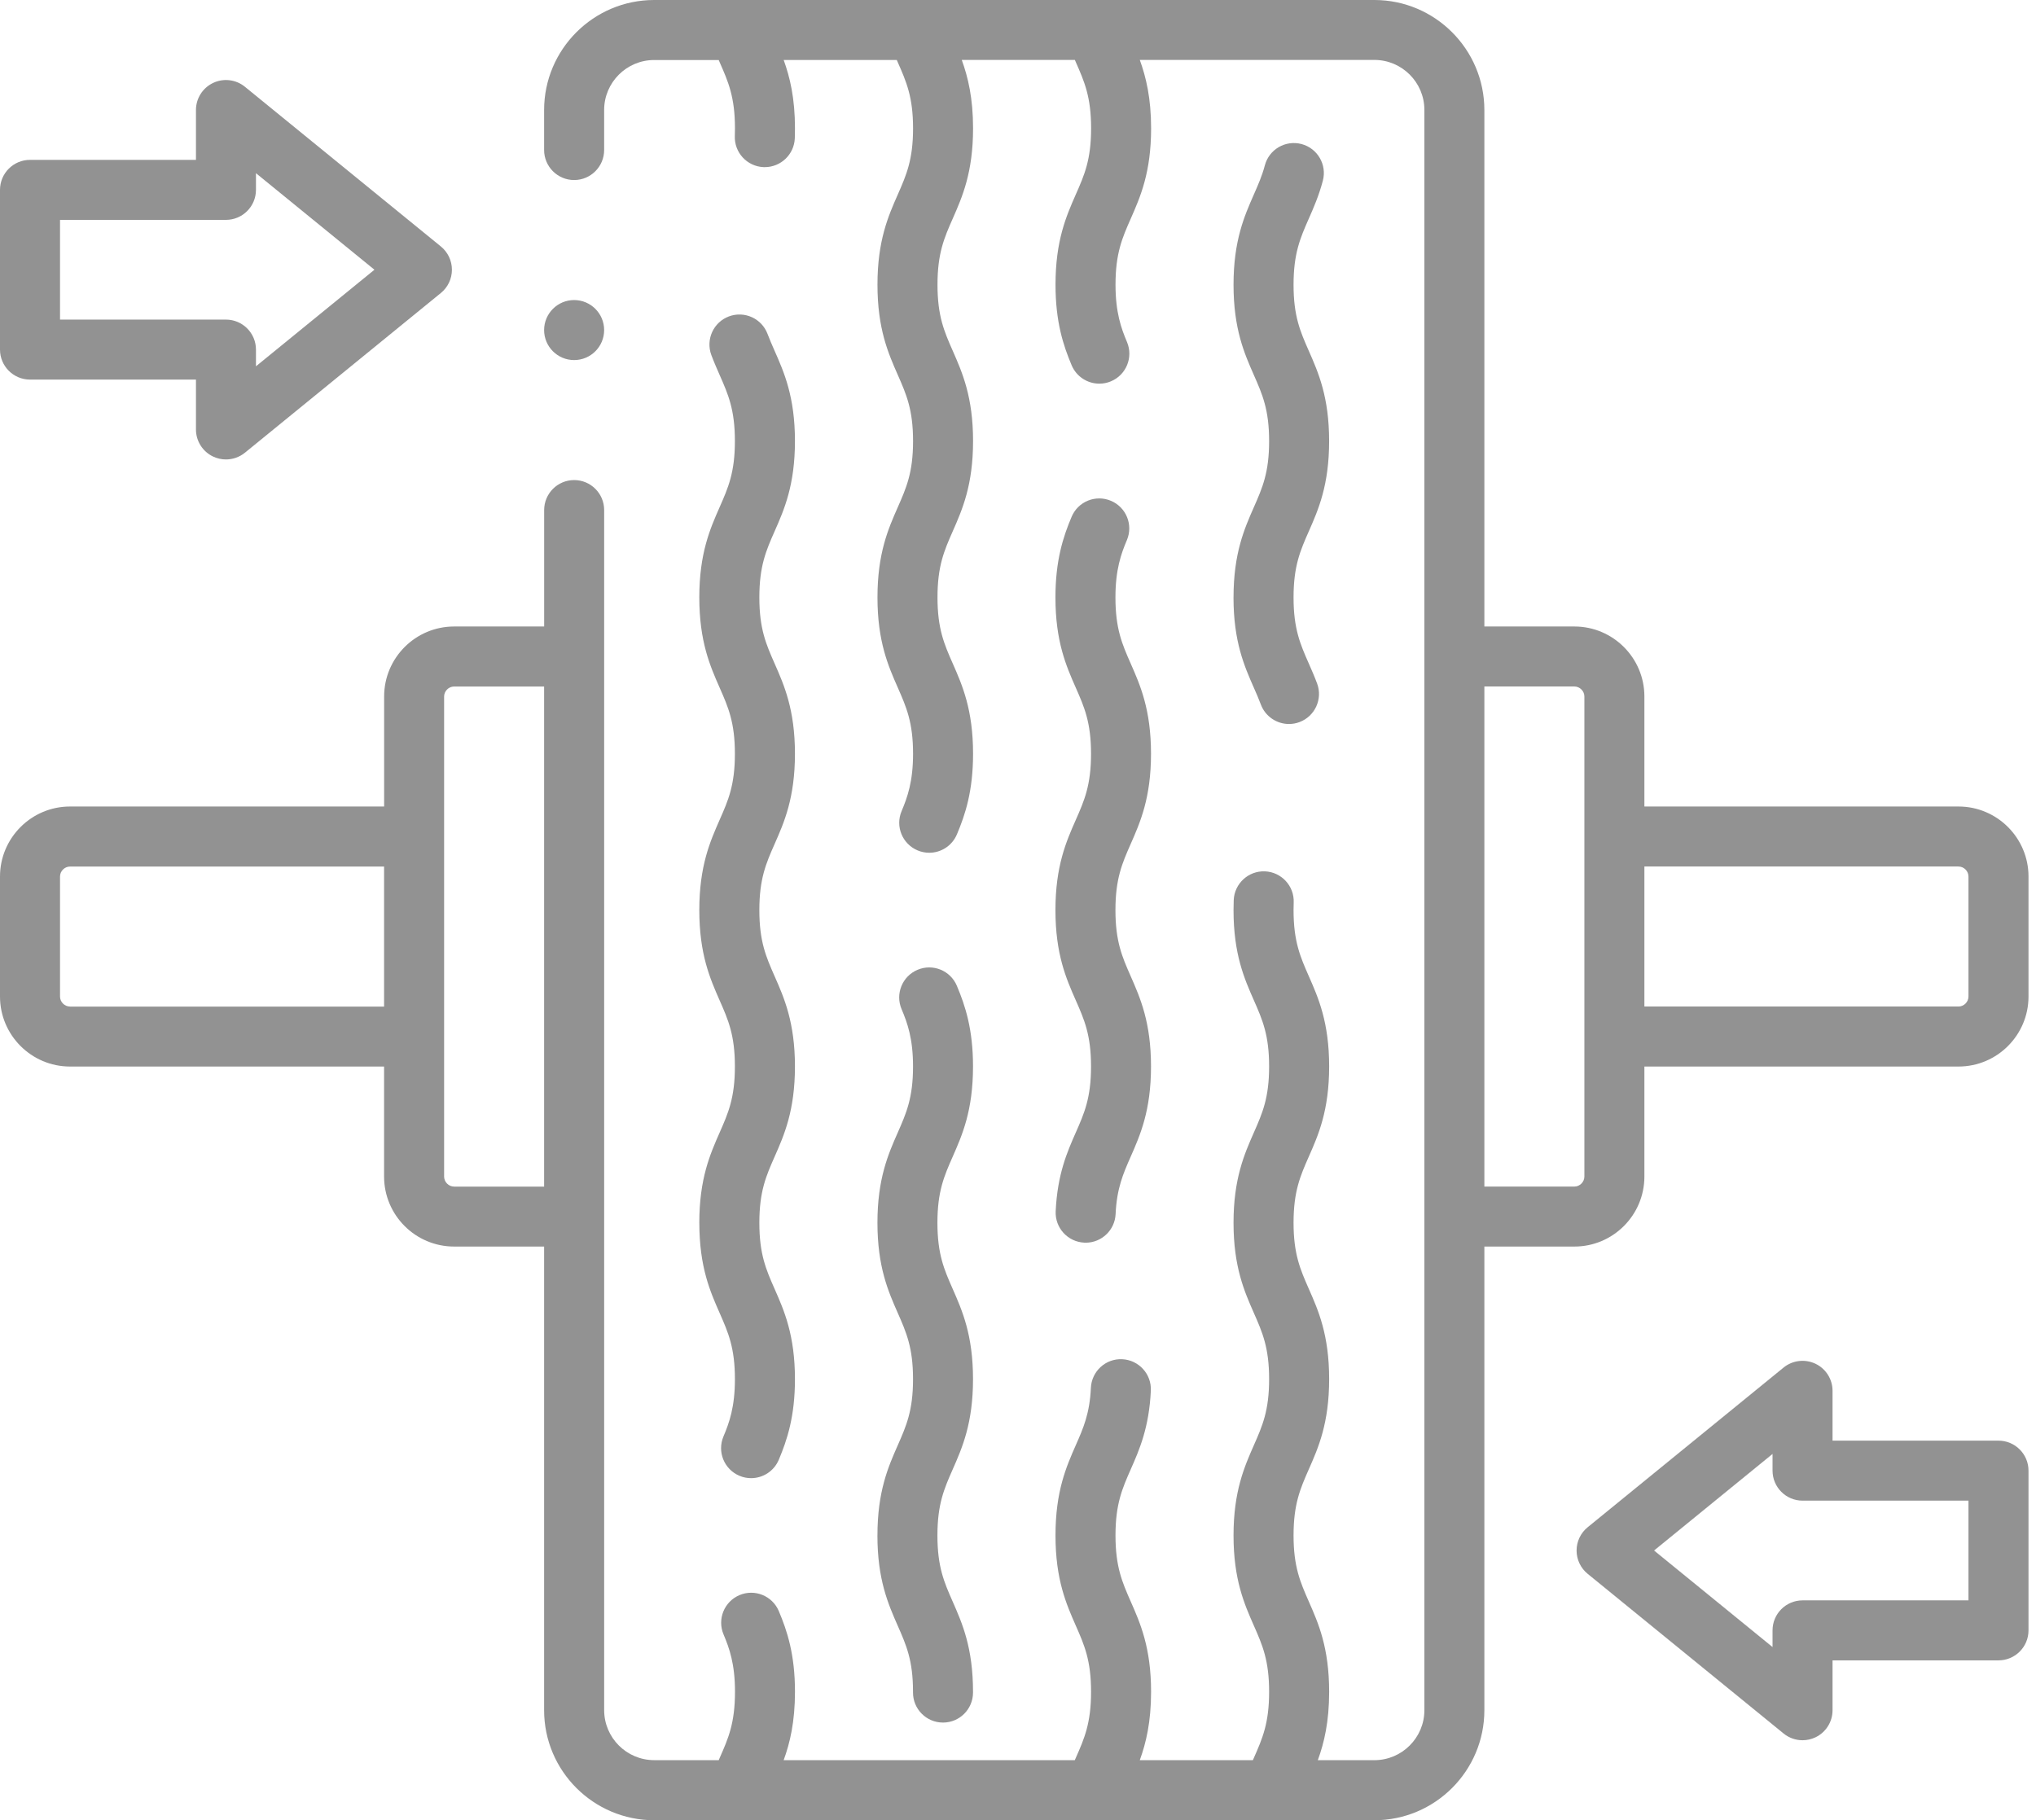<svg width="85" height="76" viewBox="0 0 85 76" fill="none" xmlns="http://www.w3.org/2000/svg">
<path d="M68.651 49.124V44.531H81.764C83.376 44.531 84.687 43.219 84.687 41.608V36.597C84.687 34.985 83.375 33.674 81.764 33.674H68.651V29.08C68.651 27.468 67.34 26.158 65.729 26.158H61.97V4.594C61.97 2.061 59.91 0 57.377 0H27.31C24.777 0 22.716 2.061 22.716 4.594V6.264C22.716 6.955 23.278 7.517 23.969 7.517C24.661 7.517 25.222 6.955 25.222 6.264V4.594C25.222 3.443 26.159 2.506 27.31 2.506H30.005C30.019 2.538 30.032 2.571 30.046 2.602C30.402 3.41 30.684 4.048 30.684 5.362C30.684 5.471 30.681 5.575 30.678 5.676C30.65 6.368 31.189 6.95 31.88 6.978C31.896 6.978 31.914 6.978 31.93 6.978C32.599 6.978 33.154 6.449 33.182 5.775C33.187 5.642 33.189 5.505 33.189 5.361C33.189 4.1 32.978 3.223 32.717 2.504H37.439C37.453 2.537 37.466 2.569 37.481 2.601C37.837 3.409 38.119 4.046 38.119 5.359C38.119 6.672 37.838 7.31 37.483 8.118C37.084 9.021 36.633 10.046 36.633 11.887C36.633 13.729 37.084 14.752 37.483 15.657C37.838 16.465 38.119 17.103 38.119 18.416C38.119 19.729 37.838 20.367 37.483 21.174C37.084 22.077 36.633 23.102 36.633 24.944C36.633 26.785 37.084 27.809 37.483 28.713C37.838 29.521 38.119 30.159 38.119 31.472C38.119 32.636 37.882 33.292 37.641 33.865C37.371 34.502 37.669 35.236 38.307 35.506C38.466 35.573 38.631 35.605 38.794 35.605C39.283 35.605 39.746 35.318 39.949 34.839C40.3 34.009 40.624 33.025 40.624 31.471C40.624 29.629 40.173 28.605 39.775 27.701C39.419 26.893 39.139 26.255 39.139 24.942C39.139 23.63 39.419 22.991 39.775 22.184C40.173 21.281 40.624 20.256 40.624 18.414C40.624 16.573 40.173 15.549 39.775 14.645C39.419 13.837 39.139 13.199 39.139 11.886C39.139 10.573 39.419 9.934 39.775 9.128C40.173 8.224 40.624 7.2 40.624 5.358C40.624 4.098 40.413 3.221 40.152 2.502H44.874C44.888 2.534 44.901 2.567 44.915 2.598C45.271 3.406 45.552 4.044 45.552 5.357C45.552 6.67 45.271 7.309 44.915 8.115C44.517 9.019 44.066 10.043 44.066 11.885C44.066 13.44 44.39 14.422 44.741 15.254C44.943 15.732 45.408 16.019 45.896 16.019C46.059 16.019 46.224 15.988 46.383 15.92C47.021 15.651 47.319 14.915 47.05 14.279C46.808 13.707 46.571 13.05 46.571 11.886C46.571 10.573 46.852 9.934 47.208 9.128C47.606 8.224 48.057 7.2 48.057 5.358C48.057 4.098 47.845 3.221 47.585 2.502H57.378C58.529 2.502 59.466 3.439 59.466 4.59V71.404C59.466 72.555 58.529 73.492 57.378 73.492H55.017C55.279 72.774 55.49 71.896 55.49 70.636C55.49 68.794 55.039 67.771 54.64 66.866C54.285 66.058 54.004 65.42 54.004 64.108C54.004 62.795 54.285 62.156 54.64 61.349C55.039 60.446 55.49 59.421 55.49 57.579C55.49 55.738 55.039 54.714 54.64 53.811C54.285 53.003 54.004 52.365 54.004 51.053C54.004 49.74 54.285 49.101 54.64 48.294C55.039 47.391 55.49 46.366 55.49 44.526C55.49 42.685 55.039 41.661 54.64 40.756C54.285 39.948 54.004 39.31 54.004 37.998C54.004 37.889 54.007 37.783 54.01 37.683C54.038 36.992 53.499 36.409 52.808 36.381C52.117 36.354 51.534 36.893 51.506 37.584C51.501 37.717 51.498 37.855 51.498 37.999C51.498 39.839 51.95 40.864 52.348 41.767C52.704 42.575 52.984 43.213 52.984 44.526C52.984 45.839 52.704 46.477 52.348 47.284C51.95 48.188 51.498 49.212 51.498 51.054C51.498 52.895 51.95 53.919 52.348 54.823C52.704 55.631 52.984 56.269 52.984 57.582C52.984 58.895 52.704 59.534 52.348 60.34C51.95 61.244 51.498 62.269 51.498 64.11C51.498 65.952 51.95 66.975 52.348 67.878C52.704 68.686 52.984 69.324 52.984 70.637C52.984 71.95 52.704 72.588 52.348 73.395C52.334 73.428 52.32 73.461 52.305 73.493H47.584C47.845 72.775 48.056 71.897 48.056 70.637C48.056 68.795 47.605 67.772 47.206 66.867C46.851 66.059 46.57 65.422 46.57 64.109C46.57 62.796 46.851 62.157 47.206 61.35C47.567 60.533 47.974 59.606 48.046 58.06C48.077 57.369 47.542 56.784 46.852 56.751C46.16 56.716 45.575 57.255 45.543 57.945C45.494 59.024 45.225 59.633 44.914 60.338C44.516 61.241 44.065 62.266 44.065 64.108C44.065 65.949 44.516 66.973 44.914 67.877C45.27 68.685 45.55 69.323 45.55 70.636C45.55 71.949 45.27 72.588 44.914 73.394C44.9 73.427 44.886 73.459 44.871 73.491H32.717C32.979 72.773 33.189 71.895 33.189 70.634C33.189 69.08 32.865 68.098 32.514 67.267C32.245 66.629 31.509 66.331 30.873 66.6C30.235 66.87 29.937 67.604 30.207 68.242C30.448 68.814 30.685 69.471 30.685 70.634C30.685 71.949 30.404 72.586 30.047 73.394C30.034 73.426 30.02 73.459 30.006 73.491H27.311C26.16 73.491 25.223 72.554 25.223 71.402V21.297C25.223 20.605 24.662 20.044 23.97 20.044C23.279 20.044 22.718 20.605 22.718 21.297V26.158H18.959C17.347 26.158 16.037 27.469 16.037 29.08V33.674H2.923C1.312 33.674 0 34.986 0 36.597V41.608C0 43.22 1.312 44.531 2.923 44.531H16.035V49.124C16.035 50.737 17.347 52.047 18.958 52.047H22.716V71.406C22.716 73.939 24.777 76 27.31 76H57.377C59.91 76 61.97 73.939 61.97 71.406V52.047H65.729C67.341 52.047 68.651 50.736 68.651 49.124ZM2.923 42.026C2.696 42.026 2.506 41.835 2.506 41.609V36.598C2.506 36.371 2.697 36.181 2.923 36.181H16.035V42.028H2.923V42.026ZM18.958 49.543C18.731 49.543 18.541 49.351 18.541 49.126V29.082C18.541 28.855 18.733 28.664 18.958 28.664H22.716V49.544H18.958V49.543ZM81.764 36.18C81.991 36.18 82.181 36.371 82.181 36.597V41.608C82.181 41.835 81.989 42.025 81.764 42.025H68.651V36.178H81.764V36.18ZM61.97 28.663H65.729C65.955 28.663 66.146 28.855 66.146 29.08V49.124C66.146 49.351 65.954 49.542 65.729 49.542H61.97V28.662V28.663Z" fill="#929292"/>
<path d="M83.434 60.151H76.506V58.07C76.506 57.587 76.228 57.146 75.791 56.939C75.353 56.733 74.836 56.794 74.462 57.099L66.281 63.768C65.989 64.006 65.82 64.363 65.82 64.739C65.82 65.115 65.989 65.472 66.281 65.71L74.462 72.378C74.689 72.564 74.97 72.66 75.253 72.66C75.436 72.66 75.619 72.62 75.791 72.539C76.228 72.331 76.506 71.891 76.506 71.407V69.325H83.434C84.125 69.325 84.687 68.764 84.687 68.073V61.404C84.687 60.712 84.125 60.151 83.434 60.151ZM82.181 66.82H75.253C74.562 66.82 74.001 67.381 74.001 68.073V68.769L69.055 64.738L74.001 60.706V61.403C74.001 62.094 74.562 62.656 75.253 62.656H82.181V66.818V66.82Z" fill="#929292"/>
<path d="M1.253 15.849H8.181V17.931C8.181 18.414 8.459 18.855 8.896 19.062C9.067 19.143 9.25 19.183 9.433 19.183C9.716 19.183 9.997 19.087 10.225 18.902L18.406 12.233C18.698 11.995 18.867 11.638 18.867 11.262C18.867 10.886 18.698 10.529 18.406 10.291L10.225 3.623C9.85 3.317 9.333 3.255 8.896 3.463C8.459 3.671 8.181 4.11 8.181 4.594V6.675H1.253C0.561 6.675 0 7.236 0 7.927V14.596C0 15.287 0.561 15.849 1.253 15.849ZM2.506 9.18H9.433C10.125 9.18 10.686 8.619 10.686 7.927V7.231L15.632 11.262L10.686 15.294V14.597C10.686 13.906 10.125 13.344 9.433 13.344H2.506V9.181V9.18Z" fill="#929292"/>
<path d="M36.631 64.111C36.631 65.953 37.082 66.976 37.48 67.881C37.836 68.689 38.117 69.326 38.117 70.632V70.662C38.112 71.353 38.669 71.918 39.362 71.922H39.37C40.057 71.922 40.617 71.366 40.622 70.677V70.639C40.622 68.798 40.171 67.774 39.773 66.87C39.417 66.062 39.136 65.424 39.136 64.111C39.136 62.798 39.417 62.161 39.773 61.353C40.171 60.45 40.622 59.425 40.622 57.583C40.622 55.742 40.171 54.718 39.773 53.814C39.417 53.006 39.136 52.368 39.136 51.055C39.136 49.742 39.417 49.103 39.773 48.296C40.171 47.393 40.622 46.368 40.622 44.527C40.622 42.972 40.298 41.99 39.947 41.158C39.678 40.521 38.944 40.222 38.306 40.492C37.668 40.761 37.37 41.496 37.639 42.133C37.881 42.705 38.118 43.362 38.118 44.526C38.118 45.839 37.837 46.477 37.482 47.284C37.083 48.188 36.632 49.212 36.632 51.054C36.632 52.895 37.083 53.919 37.482 54.823C37.837 55.631 38.118 56.269 38.118 57.582C38.118 58.895 37.837 59.534 37.482 60.34C37.083 61.244 36.632 62.269 36.632 64.11L36.631 64.111Z" fill="#929292"/>
<path d="M29.196 51.056C29.196 52.898 29.647 53.921 30.046 54.826C30.401 55.634 30.682 56.272 30.682 57.584C30.682 58.748 30.445 59.405 30.203 59.977C29.934 60.615 30.232 61.349 30.87 61.618C31.029 61.686 31.195 61.717 31.357 61.717C31.846 61.717 32.309 61.43 32.512 60.952C32.863 60.121 33.188 59.138 33.188 57.584C33.188 55.743 32.737 54.719 32.338 53.815C31.982 53.007 31.702 52.369 31.702 51.056C31.702 49.743 31.982 49.104 32.338 48.298C32.737 47.394 33.188 46.37 33.188 44.528C33.188 42.687 32.737 41.663 32.338 40.758C31.982 39.95 31.702 39.313 31.702 38C31.702 36.687 31.982 36.048 32.338 35.241C32.737 34.338 33.188 33.313 33.188 31.472C33.188 29.63 32.737 28.607 32.338 27.702C31.982 26.894 31.702 26.257 31.702 24.944C31.702 23.631 31.982 22.992 32.338 22.185C32.737 21.282 33.188 20.257 33.188 18.416C33.188 16.574 32.737 15.55 32.338 14.646C32.233 14.407 32.133 14.18 32.045 13.946C31.803 13.298 31.082 12.969 30.433 13.21C29.785 13.452 29.456 14.174 29.697 14.823C29.81 15.124 29.929 15.395 30.044 15.657C30.4 16.465 30.681 17.103 30.681 18.416C30.681 19.728 30.4 20.366 30.044 21.174C29.646 22.077 29.195 23.102 29.195 24.944C29.195 26.785 29.646 27.809 30.044 28.713C30.4 29.521 30.681 30.159 30.681 31.472C30.681 32.785 30.4 33.424 30.044 34.23C29.646 35.134 29.195 36.158 29.195 38C29.195 39.842 29.646 40.865 30.044 41.77C30.4 42.578 30.681 43.215 30.681 44.528C30.681 45.841 30.4 46.48 30.044 47.287C29.646 48.19 29.195 49.215 29.195 51.056H29.196Z" fill="#929292"/>
<path d="M44.063 38C44.063 39.84 44.514 40.865 44.913 41.768C45.269 42.576 45.549 43.214 45.549 44.527C45.549 45.84 45.269 46.479 44.913 47.285C44.552 48.102 44.145 49.029 44.073 50.575C44.042 51.267 44.577 51.852 45.267 51.884C45.287 51.884 45.306 51.886 45.325 51.886C45.99 51.886 46.545 51.362 46.575 50.69C46.624 49.612 46.893 49.003 47.204 48.296C47.602 47.393 48.053 46.368 48.053 44.527C48.053 42.685 47.602 41.662 47.204 40.757C46.848 39.949 46.568 39.312 46.568 37.999C46.568 36.686 46.848 36.047 47.204 35.24C47.602 34.337 48.053 33.312 48.053 31.471C48.053 29.629 47.602 28.605 47.204 27.702C46.848 26.894 46.568 26.257 46.568 24.944C46.568 23.78 46.804 23.123 47.046 22.551C47.316 21.913 47.017 21.179 46.38 20.91C45.742 20.64 45.007 20.939 44.739 21.576C44.388 22.407 44.063 23.39 44.063 24.945C44.063 26.787 44.514 27.81 44.913 28.715C45.269 29.523 45.549 30.16 45.549 31.473C45.549 32.786 45.269 33.425 44.913 34.232C44.514 35.135 44.063 36.16 44.063 38.001V38Z" fill="#929292"/>
<path d="M51.497 24.945C51.497 26.786 51.948 27.81 52.346 28.714C52.451 28.954 52.552 29.18 52.639 29.415C52.827 29.918 53.306 30.229 53.813 30.229C53.959 30.229 54.108 30.204 54.252 30.149C54.899 29.907 55.229 29.185 54.987 28.537C54.874 28.235 54.755 27.964 54.64 27.703C54.284 26.895 54.004 26.258 54.004 24.945C54.004 23.632 54.284 22.993 54.64 22.186C55.038 21.283 55.489 20.258 55.489 18.417C55.489 16.575 55.038 15.552 54.64 14.648C54.284 13.84 54.004 13.203 54.004 11.89C54.004 10.577 54.284 9.938 54.64 9.13C54.838 8.682 55.061 8.174 55.227 7.545C55.404 6.876 55.005 6.191 54.336 6.014C53.667 5.838 52.981 6.237 52.805 6.906C52.689 7.344 52.53 7.703 52.347 8.12C51.949 9.024 51.498 10.048 51.498 11.89C51.498 13.731 51.949 14.755 52.347 15.659C52.703 16.467 52.984 17.105 52.984 18.418C52.984 19.731 52.703 20.37 52.347 21.177C51.949 22.08 51.498 23.105 51.498 24.946L51.497 24.945Z" fill="#929292"/>
<path d="M23.969 15.034C24.661 15.034 25.222 14.473 25.222 13.782C25.222 13.089 24.661 12.528 23.969 12.528C23.278 12.528 22.716 13.089 22.716 13.782C22.716 14.474 23.278 15.034 23.969 15.034Z" fill="#929292"/>
</svg>
